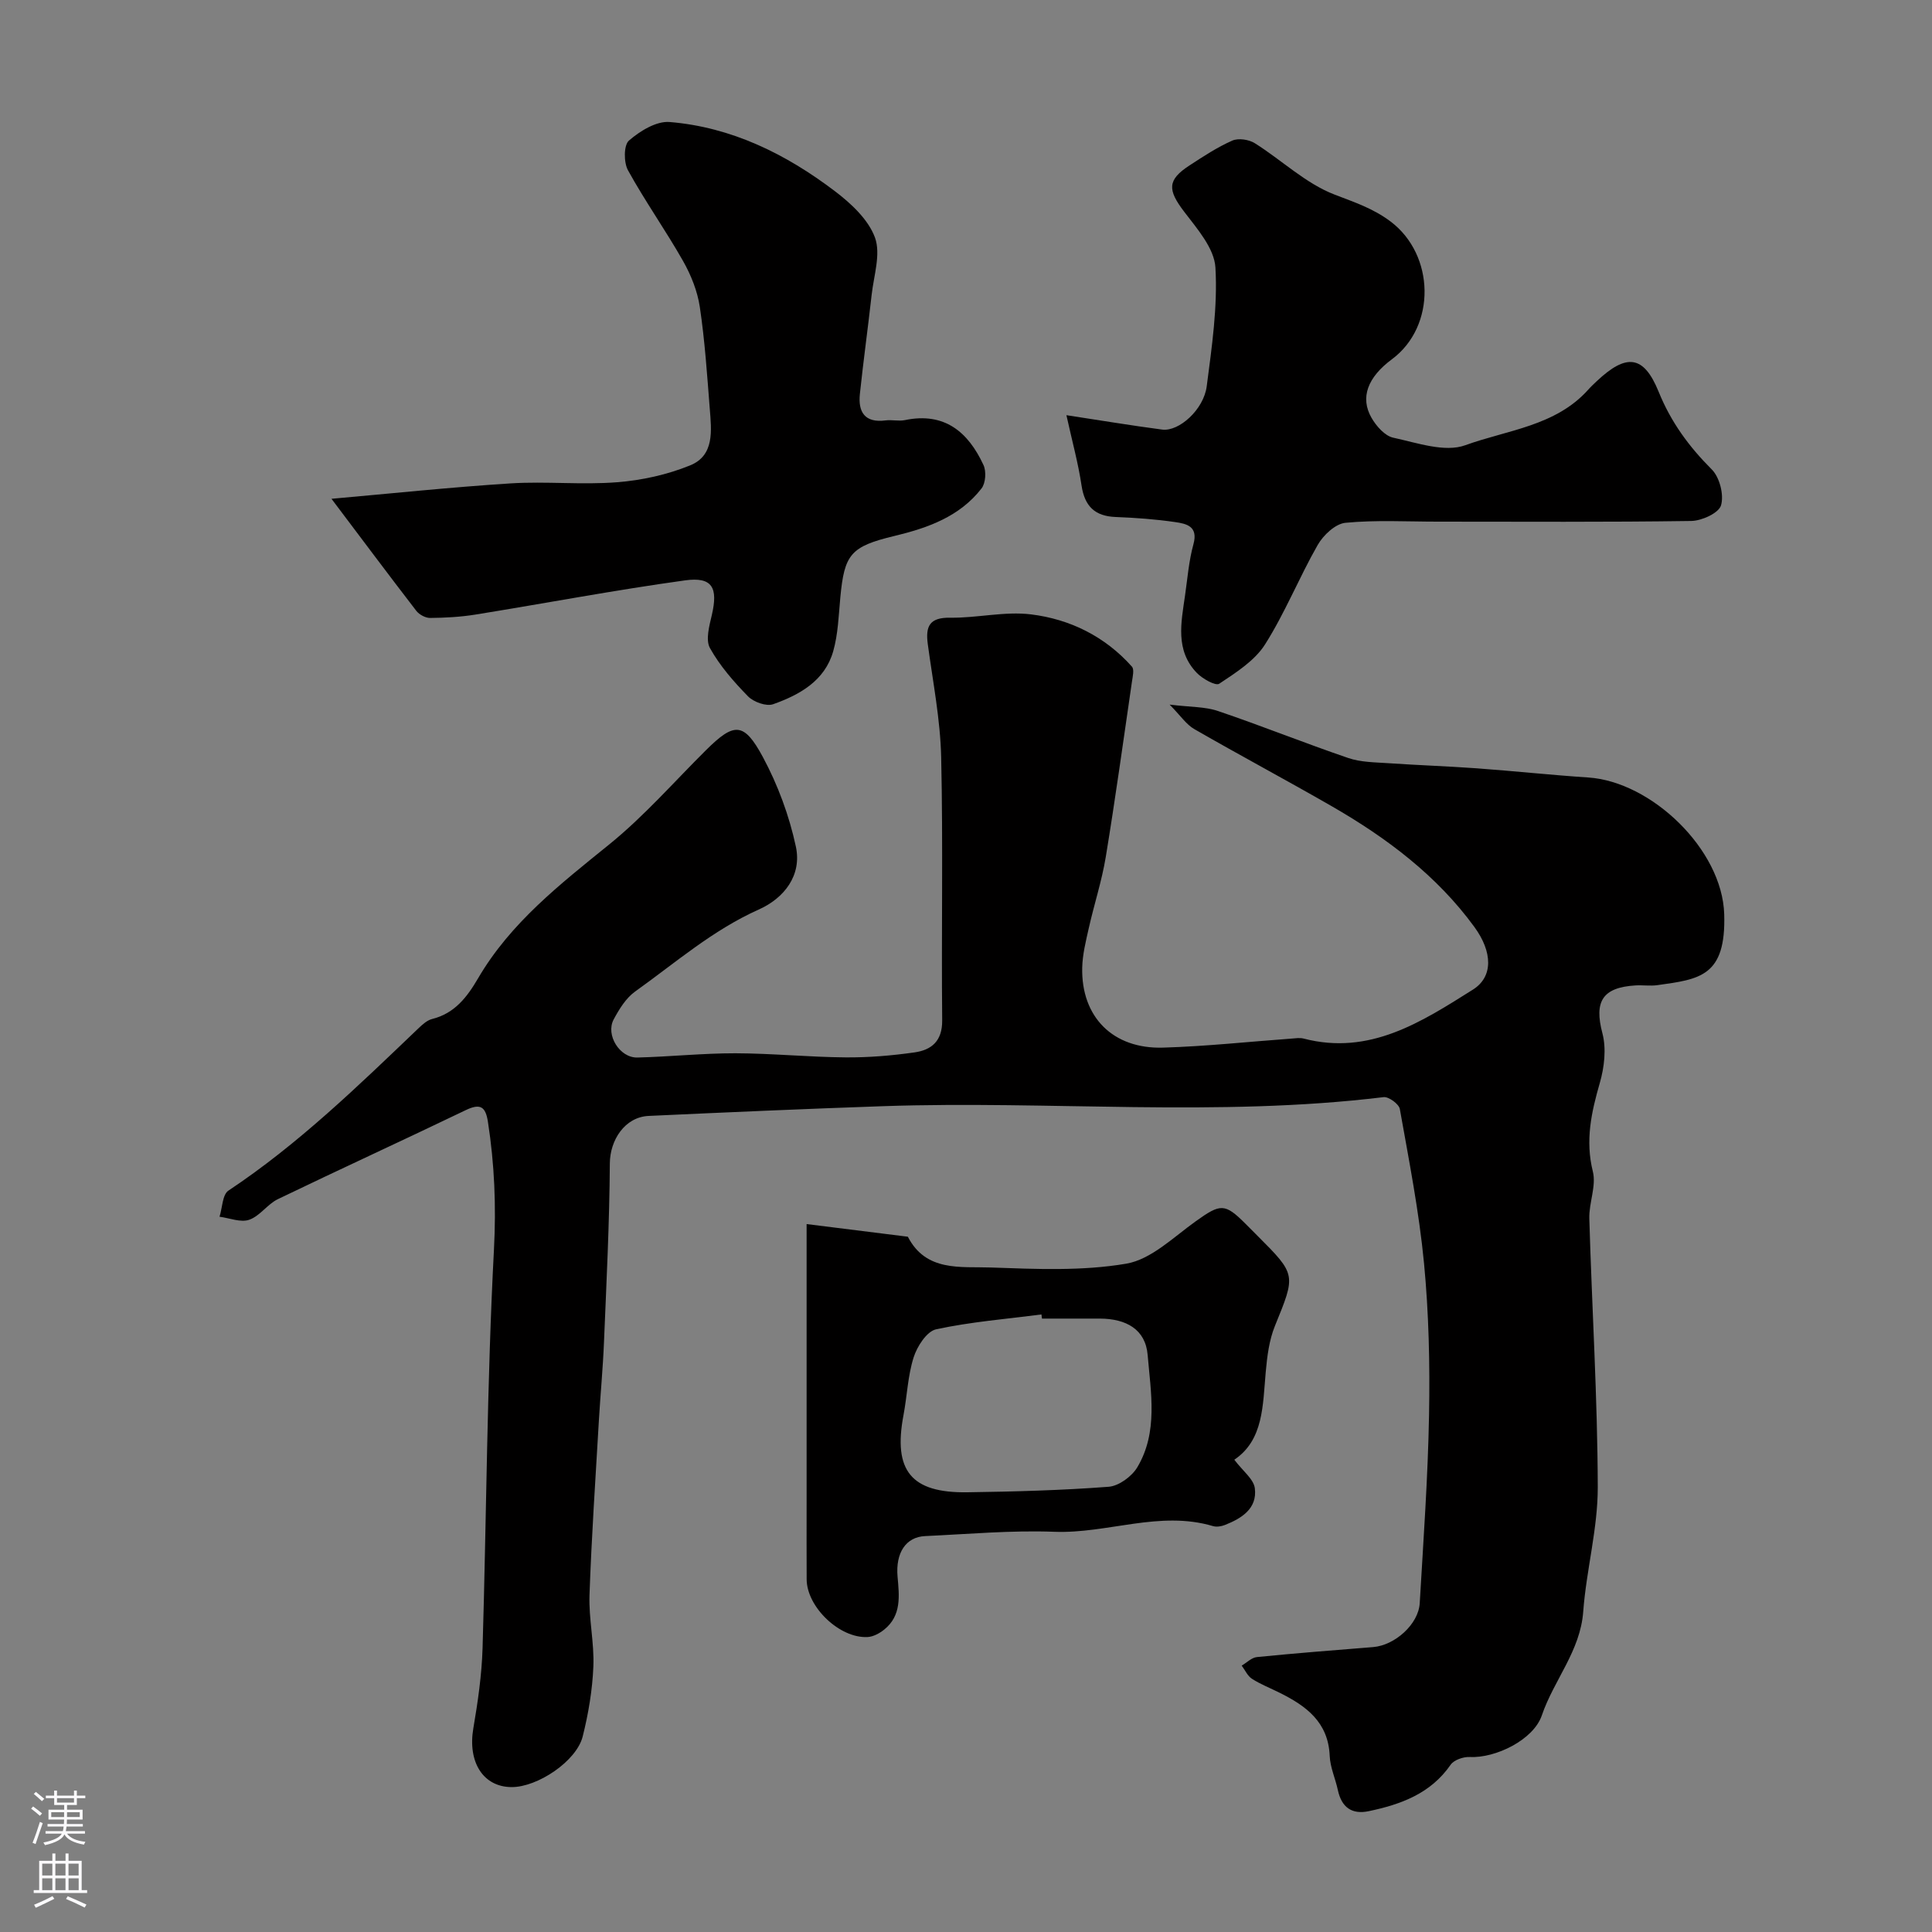 <svg enable-background="new 0 0 400 400" viewBox="0 0 400 400" xmlns="http://www.w3.org/2000/svg"><rect x="0" y="0" width="400" height="400" fill="#808080" stroke="none"/><g fill="#010000"><path d="m242.16 145.88c4.27.53 7.32.41 10.02 1.33 9.05 3.07 17.92 6.64 26.97 9.73 2.58.88 5.49.88 8.27 1.07 6.1.42 12.21.62 18.3 1.06 7.71.56 15.39 1.39 23.1 1.9 13.09.86 27.76 14.89 28.16 28.31.39 12.89-5.05 13.46-13.87 14.69-1.47.2-3-.04-4.49.05-6.92.42-8.58 3.38-6.86 9.9.84 3.19.4 7.05-.54 10.3-1.75 6.08-3.04 11.89-1.44 18.32.75 3-.82 6.49-.73 9.74.54 18.54 1.7 37.07 1.75 55.6.02 8.59-2.37 17.16-3.01 25.78-.6 8.18-6.08 14.17-8.57 21.49-1.73 5.08-9.59 8.89-14.92 8.62-1.32-.07-3.27.6-3.96 1.6-4.14 5.98-10.29 8.21-16.93 9.61-3.55.75-5.66-.81-6.42-4.36-.51-2.38-1.59-4.7-1.69-7.08-.29-7.01-4.89-10.36-10.4-13.09-1.9-.95-3.91-1.73-5.69-2.87-.92-.59-1.43-1.8-2.13-2.73 1.04-.61 2.05-1.66 3.14-1.77 8.02-.8 16.05-1.43 24.08-2.07 4.49-.36 9.39-4.74 9.64-9.09.76-13.03 1.7-26.05 1.93-39.09.19-10.42-.05-20.91-1.04-31.28-1.03-10.71-3.12-21.33-5.01-31.94-.18-1.03-2.31-2.59-3.36-2.46-34.47 4.19-69.06.69-103.57 1.87-16.2.56-32.4 1.27-48.6 2.02-4.92.23-8 4.99-8.03 9.83-.08 12.32-.7 24.64-1.21 36.96-.22 5.44-.74 10.86-1.06 16.3-.7 12.03-1.52 24.06-1.94 36.1-.17 4.92 1 9.88.8 14.79-.2 4.86-1.02 9.77-2.21 14.5-1.29 5.13-9.37 10.51-14.73 10.48-5.92-.04-9.1-5.22-7.91-12.18.94-5.48 1.74-11.04 1.91-16.58.82-27.53.91-55.09 2.36-82.58.47-8.99.11-17.63-1.25-26.4-.49-3.17-1.58-3.87-4.61-2.41-12.92 6.22-25.97 12.19-38.88 18.42-2.17 1.05-3.73 3.51-5.94 4.27-1.76.61-4.08-.36-6.14-.63.59-1.85.59-4.58 1.85-5.41 14.5-9.64 26.88-21.7 39.38-33.64.81-.77 1.77-1.64 2.8-1.89 4.67-1.17 7.23-4.54 9.5-8.42 6.73-11.52 17.01-19.5 27.18-27.74 7.21-5.84 13.4-12.94 20.02-19.51 5.8-5.75 7.82-5.88 11.75 1.41 3.11 5.77 5.48 12.18 6.85 18.59 1.26 5.91-2.39 10.65-7.71 13.02-9.51 4.25-17.26 11.03-25.58 16.97-1.9 1.36-3.3 3.65-4.44 5.78-1.71 3.21 1.26 7.97 4.91 7.88 6.77-.17 13.53-.89 20.3-.88 7.6.02 15.2.79 22.8.85 4.76.04 9.55-.36 14.27-1.03 3.53-.5 5.78-2.34 5.74-6.64-.18-18.16.2-36.33-.21-54.49-.18-7.81-1.72-15.6-2.77-23.39-.5-3.69.34-5.55 4.63-5.48 5.58.08 11.27-1.36 16.74-.69 8.07.99 15.33 4.57 20.89 10.82.52.58.16 2.06.01 3.1-1.77 12.12-3.44 24.27-5.43 36.35-.82 4.96-2.41 9.78-3.51 14.7-.61 2.7-1.3 5.45-1.36 8.19-.22 10.19 6.35 16.85 16.74 16.54 8.88-.26 17.73-1.23 26.59-1.87.83-.06 1.71-.21 2.49-.01 13.69 3.57 24.42-3.43 35.07-10.13 4.26-2.68 4.05-7.83.32-12.95-7.75-10.64-18.13-18.44-29.44-24.96-9.45-5.44-19.08-10.57-28.53-16.01-1.69-.95-2.87-2.79-5.14-5.09z"/><path d="m68.63 103.27c12.31-1.09 24.68-2.4 37.09-3.19 7.33-.46 14.75.34 22.07-.24 5.11-.4 10.36-1.56 15.1-3.49 5.08-2.07 4.41-7.26 4.06-11.72-.55-7.04-1.02-14.1-2.06-21.07-.49-3.28-1.82-6.61-3.47-9.52-3.61-6.37-7.87-12.37-11.4-18.78-.9-1.63-.9-5.21.2-6.16 2.27-1.97 5.66-4.06 8.4-3.84 12.84 1.05 24.1 6.63 34.22 14.31 3.35 2.54 6.94 5.87 8.31 9.61 1.25 3.43-.25 7.9-.69 11.9-.76 6.83-1.71 13.63-2.43 20.47-.4 3.77 1.02 6.05 5.32 5.49 1.31-.17 2.71.2 3.99-.06 8.21-1.71 13.11 2.46 16.28 9.3.61 1.31.45 3.74-.4 4.84-4.54 5.85-11.12 8.18-18.06 9.85-9.07 2.18-10.34 3.79-11.18 12.72-.35 3.74-.46 7.6-1.48 11.17-1.74 6.1-6.94 8.99-12.43 10.94-1.41.5-4.04-.45-5.2-1.63-2.96-3.03-5.84-6.32-7.88-9.99-.94-1.7-.14-4.59.38-6.82 1.33-5.69.13-7.98-5.54-7.2-14.53 2.01-28.96 4.75-43.45 7.09-3.07.49-6.21.66-9.32.69-.96.01-2.25-.68-2.86-1.46-5.7-7.4-11.28-14.87-17.57-23.21z"/><path d="m220.79 85.96c7.05 1.07 13.42 2.14 19.82 2.98 3.47.46 8.61-4.13 9.23-8.97 1.06-8.16 2.28-16.45 1.8-24.59-.24-3.99-3.79-8.03-6.48-11.56-3.43-4.51-3.52-6.55 1.1-9.56 2.86-1.87 5.76-3.78 8.87-5.15 1.27-.56 3.45-.23 4.68.55 5.55 3.49 10.51 8.32 16.48 10.62 4.11 1.59 7.97 2.84 11.61 5.58 9.17 6.89 9.51 21.68.27 28.53-5 3.71-6.63 7.92-4.21 12.12.99 1.72 2.76 3.74 4.5 4.11 4.93 1.06 10.66 3.1 14.91 1.56 8.69-3.16 18.71-3.95 25.47-11.52.55-.62 1.16-1.19 1.77-1.76 6.12-5.76 9.71-5.4 12.8 2.22 2.55 6.29 6.28 11.36 11.01 16.09 1.62 1.63 2.54 5.26 1.9 7.42-.48 1.6-3.99 3.2-6.17 3.23-17.51.26-35.03.14-52.55.14-6.35 0-12.74-.37-19.04.24-2.08.2-4.58 2.55-5.74 4.58-3.86 6.75-6.77 14.08-10.92 20.62-2.15 3.38-6.01 5.81-9.47 8.12-.75.5-3.45-1.02-4.62-2.22-4.54-4.68-3.26-10.45-2.46-16.05.51-3.55.79-7.18 1.74-10.62 1.03-3.74-1.47-4.24-3.79-4.58-4.06-.59-8.18-.89-12.28-1.05-4.35-.16-6.45-2.22-7.1-6.53-.68-4.59-1.93-9.1-3.13-14.55z"/><path d="m255.55 302.22c1.77 2.35 4.01 4 4.25 5.91.53 4.21-2.74 6.24-6.22 7.61-.74.29-1.71.44-2.45.22-11.06-3.28-21.82 1.59-32.82 1.18-8.9-.34-17.85.48-26.77.89-3.99.18-6.14 3.46-5.71 8.4.35 3.99.86 8.05-2.78 10.97-.95.76-2.25 1.47-3.42 1.53-5.78.31-12.58-6.2-12.62-11.93-.03-5.16-.01-10.33-.01-15.49 0-18.91 0-37.82 0-58.08l20.96 2.62c3.76 7.31 10.93 6.15 17.14 6.37 9.37.33 18.93.77 28.08-.79 5.16-.88 9.79-5.5 14.4-8.79 5.11-3.65 5.98-3.78 10.29.53.83.82 1.65 1.65 2.47 2.48 8.08 8.08 7.95 8.03 3.62 18.67-1.2 2.95-1.61 6.3-1.9 9.5-.63 6.95-.44 14.12-6.51 18.2zm-39.82-29.22c-.04-.29-.07-.57-.11-.86-7.29.95-14.65 1.53-21.81 3.08-1.93.42-3.93 3.53-4.65 5.8-1.22 3.84-1.35 8.01-2.11 12.01-2.15 11.45 1.57 16.1 13.24 15.93 9.75-.14 19.52-.4 29.24-1.14 2.11-.16 4.8-2.13 5.94-4.04 4.34-7.27 2.79-15.48 2.14-23.24-.44-5.3-4.42-7.52-9.9-7.54-3.99-.01-7.99 0-11.98 0z"/></g><path d="m6.44 374.46.42-.45c.65.47 1.27.95 1.85 1.44l-.45.49c-.65-.56-1.25-1.06-1.82-1.48m.93 7.33-.63-.26c.55-1.36 1.05-2.8 1.52-4.33.19.1.38.19.59.27-.46 1.29-.95 2.73-1.48 4.32m-.38-10.38.44-.42c.43.34 1.01.82 1.74 1.44l-.49.49c-.53-.51-1.09-1.01-1.69-1.51m2.5.35h1.72v-1.04h.59v1.04h3.52v-1.04h.59v1.04h1.75v.53h-1.75v1.42h-2.03v.97h3.22v2.03h-3.24c0 .35-.01.66-.03.93h3.32v.53h-3.37c-.03.27-.08.58-.15.94h3.96v.53h-3.71c.67.92 1.93 1.48 3.79 1.68-.13.24-.23.44-.29.59-2.13-.38-3.48-1.08-4.04-2.12-.43.97-1.77 1.72-4.03 2.23-.09-.19-.2-.37-.33-.55 2.1-.42 3.37-1.03 3.81-1.83h-3.36v-.53h3.58c.08-.29.13-.61.16-.94h-3.33v-.53h3.39c.02-.27.04-.58.04-.93h-3.23v-2.03h3.25v-.97h-2.07v-1.42h-1.73zm1.12 3.44v1h2.65c.01-.3.02-.44.01-.4v-.25-.35zm1.19-2h3.52v-.91h-3.52zm4.71 2h-2.63v.59c0 .15-.01.28-.01.4h2.64z" fill="#fbfafc"/><path d="m13.56 383.74h.63v1.52h2.72v6.07h1.13v.6h-11.06v-.6h1.13v-6.07h2.73v-1.52h.63v1.52h2.1v-1.52zm-2.69 8.83.38.56c-1.24.63-2.53 1.25-3.85 1.85-.1-.21-.21-.42-.34-.63 1.36-.55 2.63-1.15 3.81-1.78m-2.13-4.27h2.1v-2.45h-2.1zm0 3.04h2.1v-2.46h-2.1zm2.72-3.04h2.1v-2.45h-2.1zm0 3.04h2.1v-2.46h-2.1zm6.07 3.6c-1.41-.71-2.7-1.3-3.86-1.78l.35-.56c1.45.62 2.75 1.19 3.88 1.72zm-1.25-9.09h-2.1v2.45h2.1zm-2.09 5.49h2.1v-2.45h-2.1z" fill="#fbfafc"/></svg>
